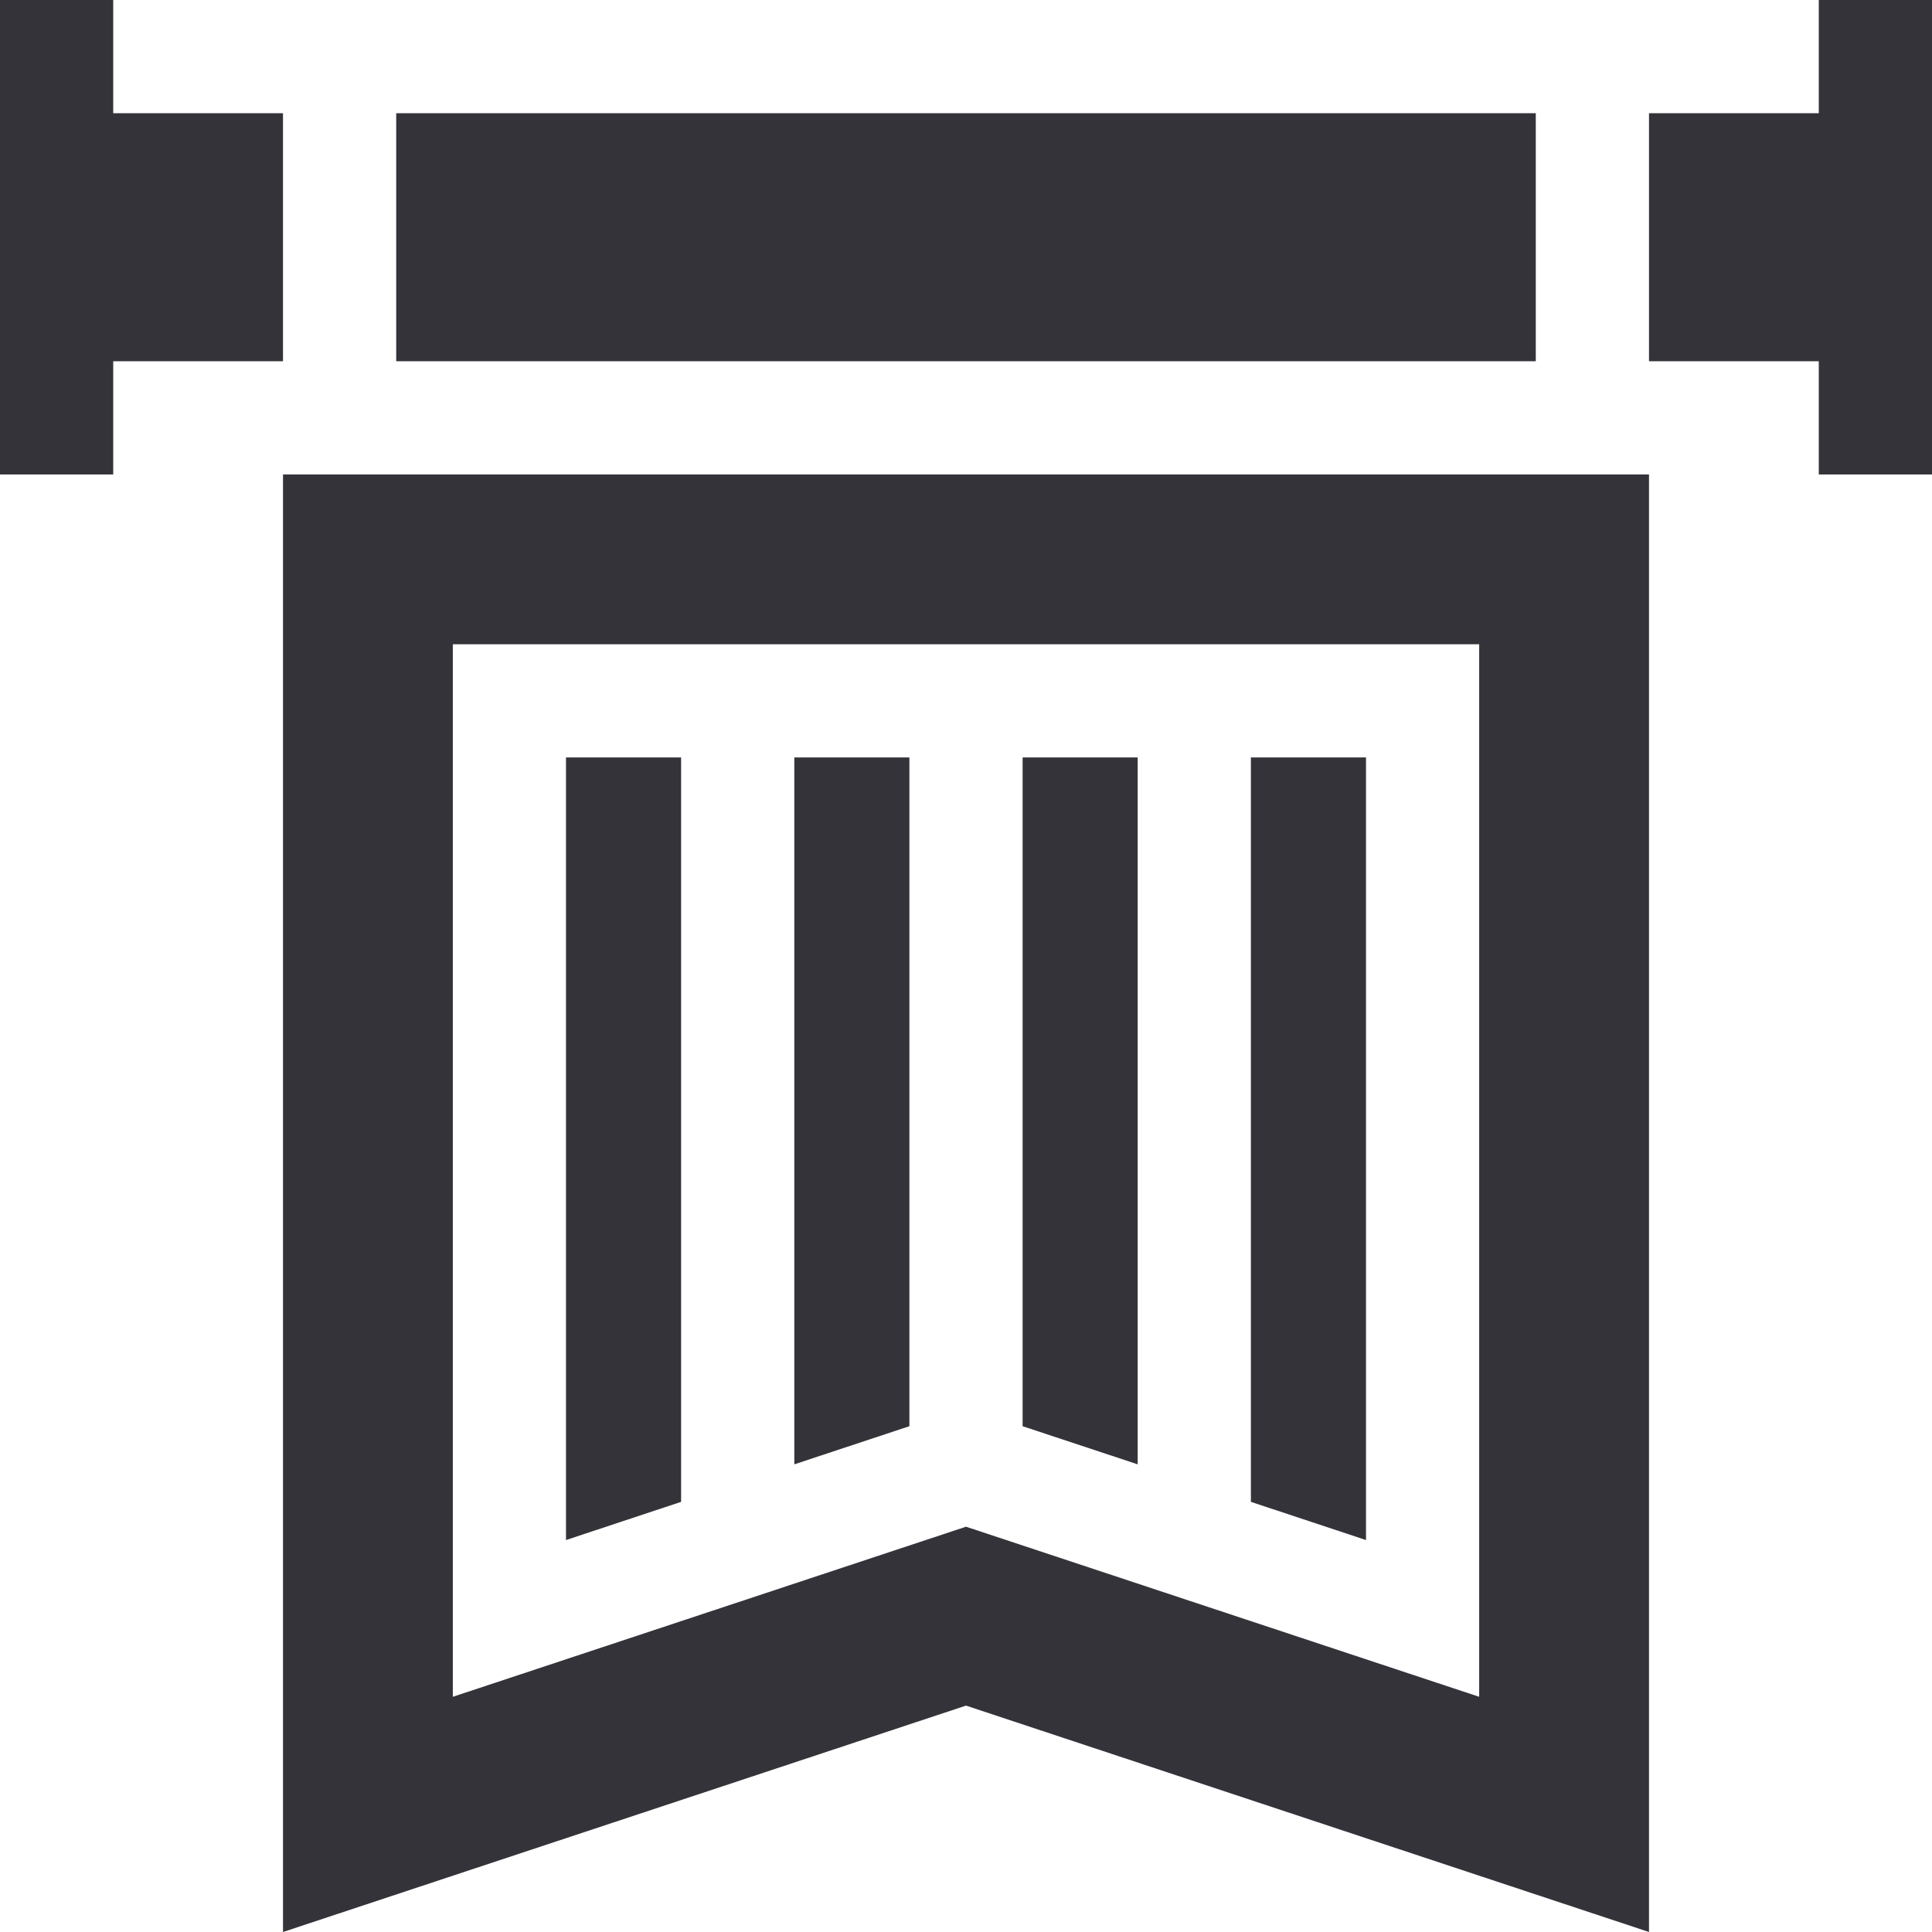 <svg width="50" height="50" viewBox="0 0 50 50" fill="none" xmlns="http://www.w3.org/2000/svg">
<g clip-path="url(#clip0)">
<path d="M2.93 2.93V0H0V12.279H2.93V9.349H7.324V2.93H2.93Z" fill="#34333A"/>
<path d="M47.07 0V2.93H42.676V9.349H47.07V12.279H50V0H47.07Z" fill="#34333A"/>
<path d="M10.254 2.93H39.746V9.349H10.254V2.93Z" fill="#34333A"/>
<path d="M20.557 37.897L23.535 36.91V19.603H20.557V37.897Z" fill="#34333A"/>
<path d="M14.648 39.856L17.627 38.868V19.603H14.648V39.856Z" fill="#34333A"/>
<path d="M7.324 50L25 44.141L42.676 50V12.279H7.324V50ZM11.719 16.673H38.281V43.913L25 39.511L11.719 43.913V16.673Z" fill="#34333A"/>
<path d="M29.443 19.603H26.465V36.91L29.443 37.897V19.603Z" fill="#34333A"/>
<path d="M35.352 19.603H32.373V38.868L35.352 39.856V19.603Z" fill="#34333A"/>
</g>
<defs>
<clipPath id="clip0">
<rect width="50" height="50" fill="white"/>
</clipPath>
</defs>
</svg>
